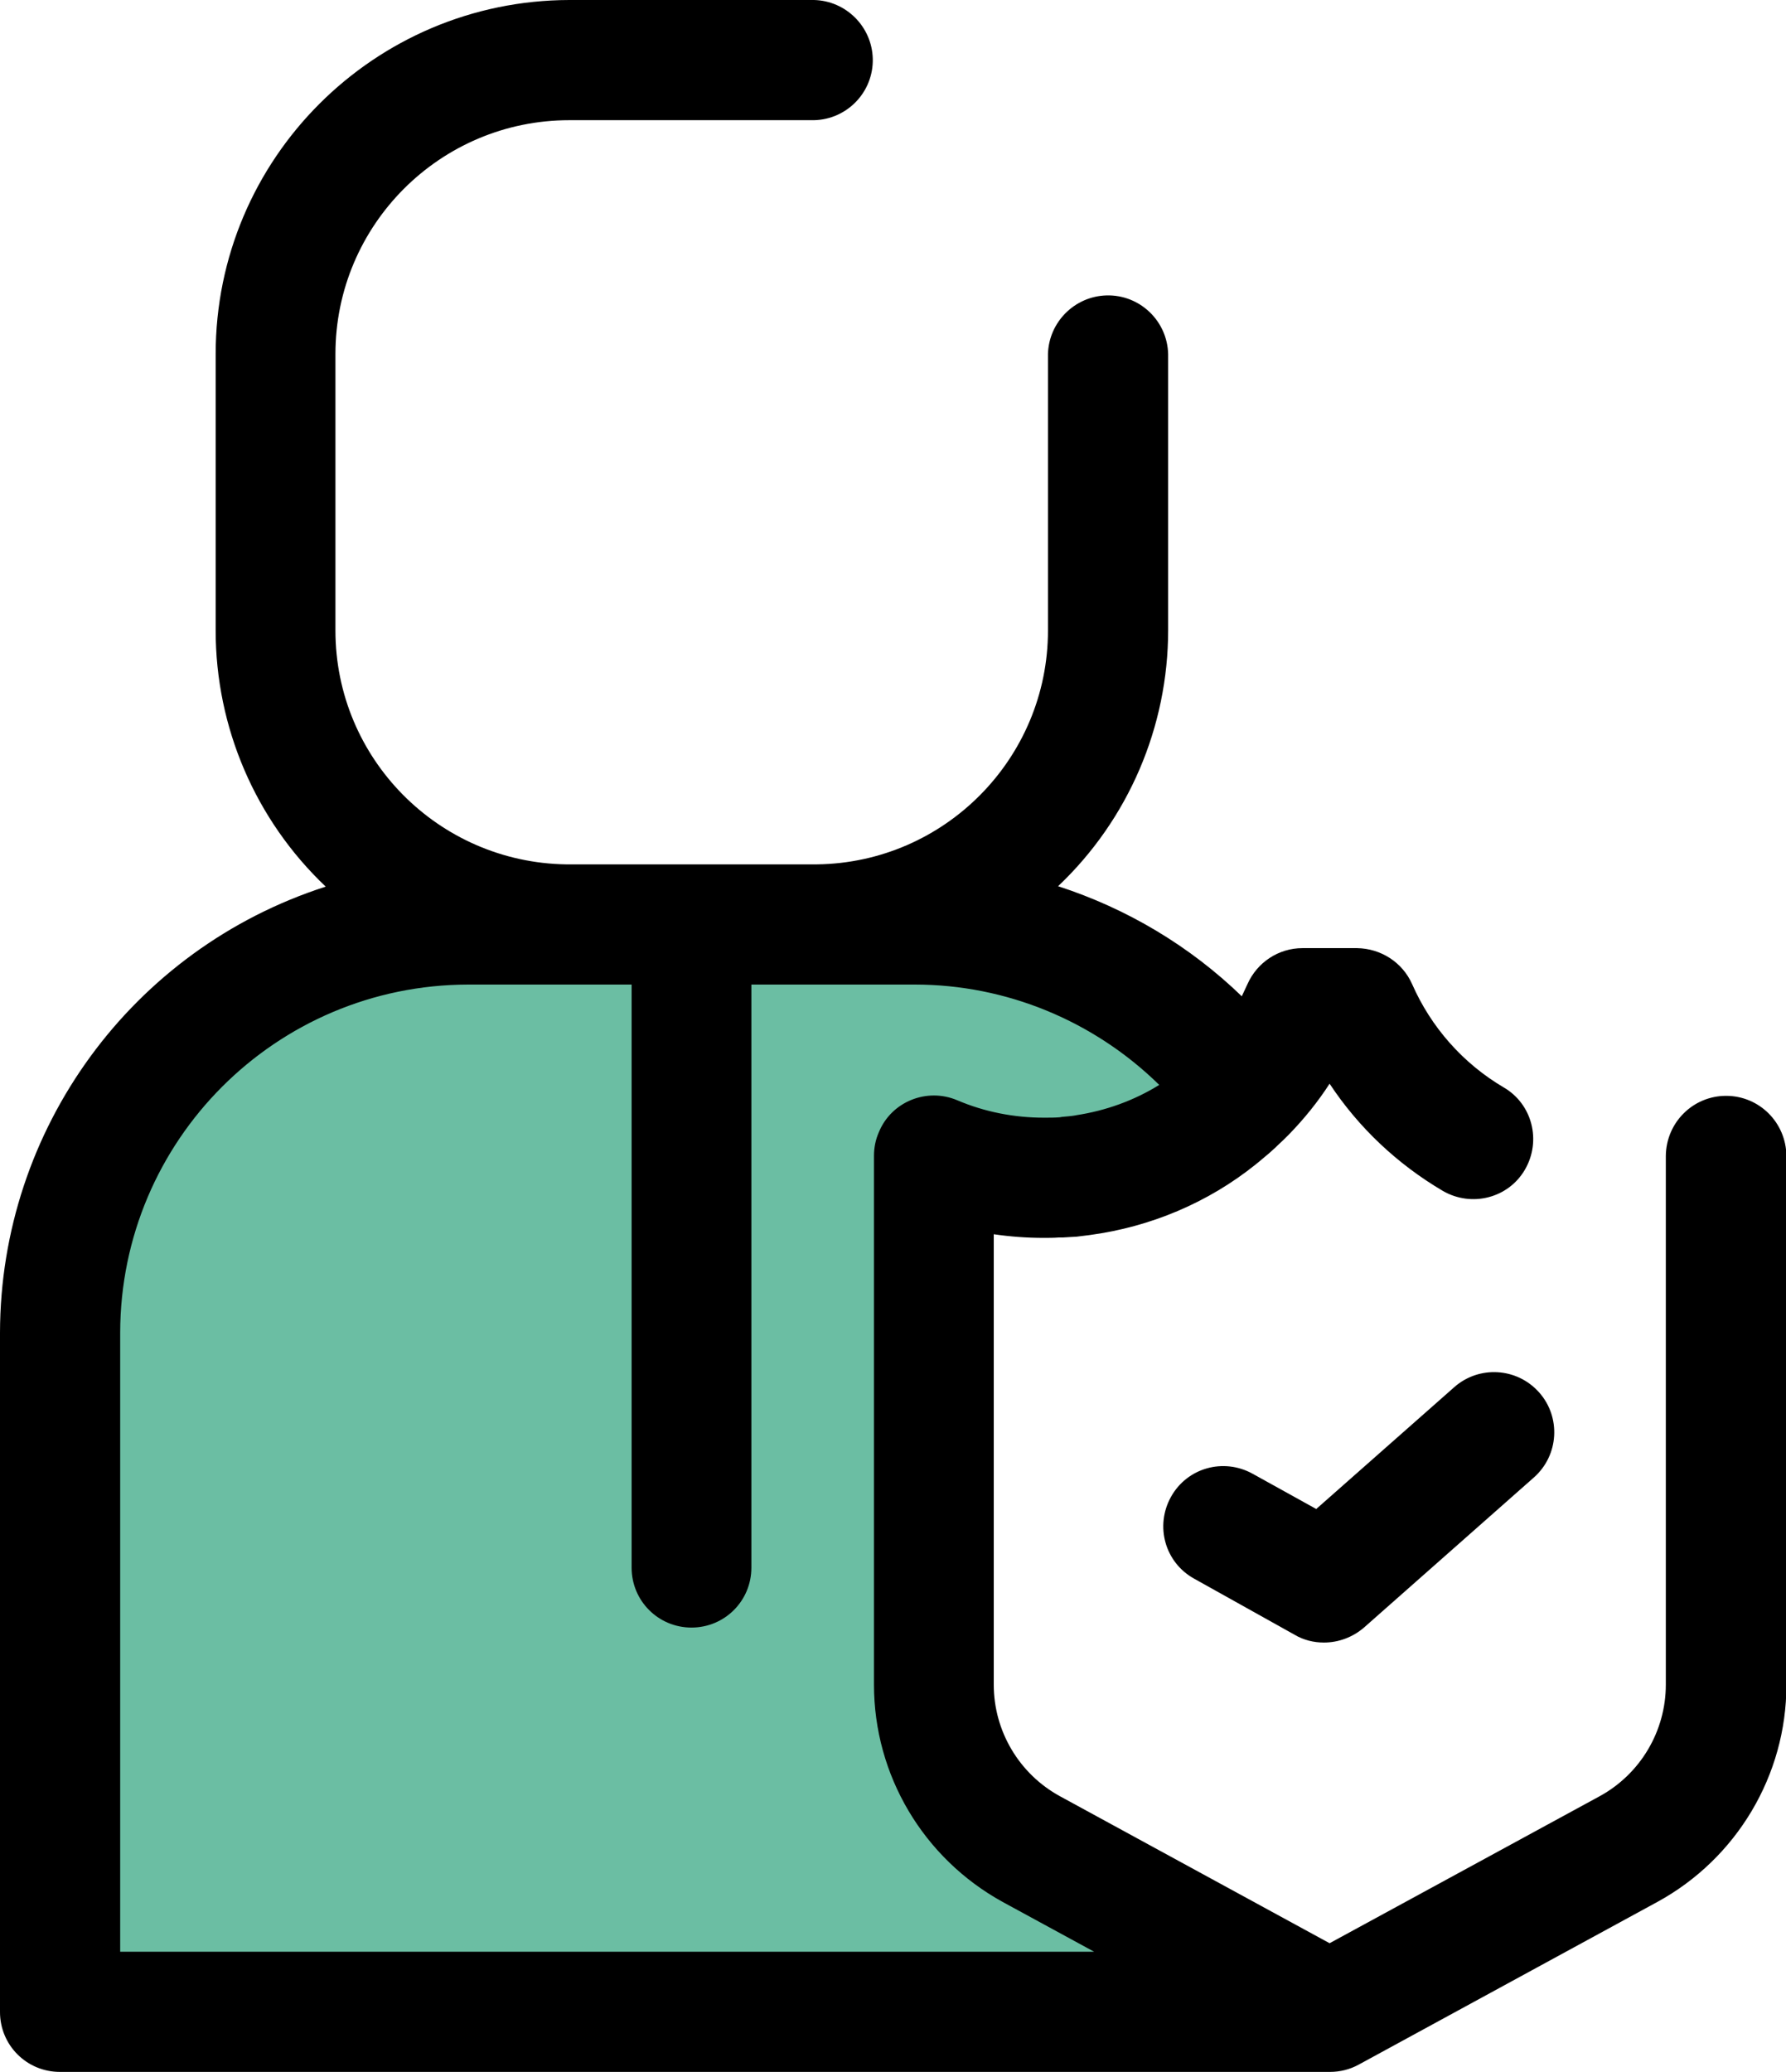 <?xml version="1.0" encoding="UTF-8" standalone="no"?>
<svg
   xmlns:dc="http://purl.org/dc/elements/1.1/"
   xmlns:cc="http://creativecommons.org/ns#"
   xmlns:rdf="http://www.w3.org/1999/02/22-rdf-syntax-ns#"
   xmlns:svg="http://www.w3.org/2000/svg"
   xmlns="http://www.w3.org/2000/svg"
   xmlns:sodipodi="http://sodipodi.sourceforge.net/DTD/sodipodi-0.dtd"
   xmlns:inkscape="http://www.inkscape.org/namespaces/inkscape"
   inkscape:version="1.0 (4035a4fb49, 2020-05-01)"
   sodipodi:docname="user.svg"
   id="svg8"
   version="1.1"
   viewBox="0 0 441.4 512">
  <defs
     id="defs12" />
  <sodipodi:namedview
     inkscape:current-layer="svg8"
     inkscape:window-maximized="1"
     inkscape:window-y="-8"
     inkscape:window-x="-8"
     inkscape:cy="219.69272"
     inkscape:cx="282.99718"
     inkscape:zoom="0.58695387"
     showgrid="false"
     id="namedview10"
     inkscape:window-height="1017"
     inkscape:window-width="1920"
     inkscape:pageshadow="2"
     inkscape:pageopacity="0"
     guidetolerance="10"
     gridtolerance="10"
     objecttolerance="10"
     borderopacity="1"
     bordercolor="#666666"
     pagecolor="#ffffff" />
  <path
     style="fill:#6bbea3;fill-opacity:1"
     id="path2"
     d="M254.9 457c-14.9-8.1-24.1-23.7-24.1-40.6V285.6c26.5 11.1 57.1 4.9 77.1-15.6-19-26.2-49.3-41.6-81.6-41.6H115.7c-55.7 0-100.9 45.2-100.9 100.9v167.9h312.4v-.8L254.9 457z"
     class="svg-fill" />
  <path
     id="path4"
     d="M426.6 270.8c-8.2 0-14.8 6.6-14.9 14.8v130.7c0 11.5-6.3 22.1-16.4 27.6l-66.7 36.3-66.6-36.3c-10.1-5.5-16.4-16.1-16.4-27.6V305c4.1.6 8.2.9 12.3.9 1.3 0 2.5 0 3.8-.1h1c1.1-.1 2.2-.1 3.4-.2l1.6-.2 1.6-.2c15-2 29.3-8 41.1-17.5l1.1-.9 1.3-1.1c.9-.7 1.7-1.5 2.5-2.2l.4-.4c1-.9 1.9-1.8 2.8-2.7 3.8-3.9 7.2-8.1 10.1-12.6 7.2 10.9 16.8 19.9 28 26.5 7.1 4.1 16.2 1.8 20.3-5.3 4.1-7.1 1.8-16.2-5.3-20.3-10-5.9-17.9-14.8-22.6-25.5-2.4-5.4-7.7-8.8-13.6-8.9h-13.5c-5.9 0-11.2 3.5-13.6 8.9-.5 1-.9 2-1.4 3-12.8-12.4-28.4-21.7-45.4-27.2 17.4-16.5 27.2-39.4 27.2-63.3V87.5c-.2-8.2-7-14.7-15.2-14.5-7.9.2-14.3 6.6-14.5 14.5v68.3c0 31.6-25.5 57.4-57.1 57.8h-62c-31.6-.5-57-26.2-57-57.8V87.5c0-31.9 25.9-57.8 57.8-57.8h60.5c8.2-.2 14.7-7 14.5-15.2-.2-7.9-6.6-14.3-14.5-14.5h-60.5C92.5.1 53.3 39.2 53.3 87.5v68.3c0 23.9 9.8 46.8 27.2 63.3C32.6 234.5.1 279 0 329.3v167.9c0 8.2 6.6 14.8 14.8 14.8h313.9c2.5 0 4.9-.6 7.1-1.8l73.8-40.2c19.6-10.7 31.9-31.3 31.9-53.6V285.6c-.1-8.2-6.7-14.8-14.9-14.8zM29.7 482.3v-153c.1-47.5 38.5-85.9 86-86h40.4v144.1c0 8.2 6.6 14.8 14.8 14.8s14.8-6.6 14.8-14.8V243.3h40.4c22.6 0 44.3 9 60.4 24.8-6.3 3.9-13.3 6.4-20.6 7.5h.1c-1.1.2-2.3.3-3.5.4l-.6.1c-1.2.1-2.5.1-3.7.1h-.2c-7.3 0-14.6-1.4-21.4-4.3-7.5-3.2-16.3.3-19.4 7.9-.8 1.8-1.2 3.8-1.2 5.8v130.7c0 22.4 12.2 42.9 31.8 53.7l22.6 12.3H29.7z"
     class="svg-stroke" />
  <path
     id="path6"
     d="M327.2 405.9c-2.5 0-5-.6-7.2-1.9l-24.9-13.9c-7.2-4-9.7-13-5.7-20.2s13-9.7 20.2-5.7l15.7 8.7 34.1-30.1c6.1-5.4 15.5-4.9 21 1.3 5.4 6.1 4.9 15.5-1.3 21l-42 37.1c-2.8 2.4-6.3 3.7-9.9 3.7z"
     class="svg-stroke" />
</svg>
